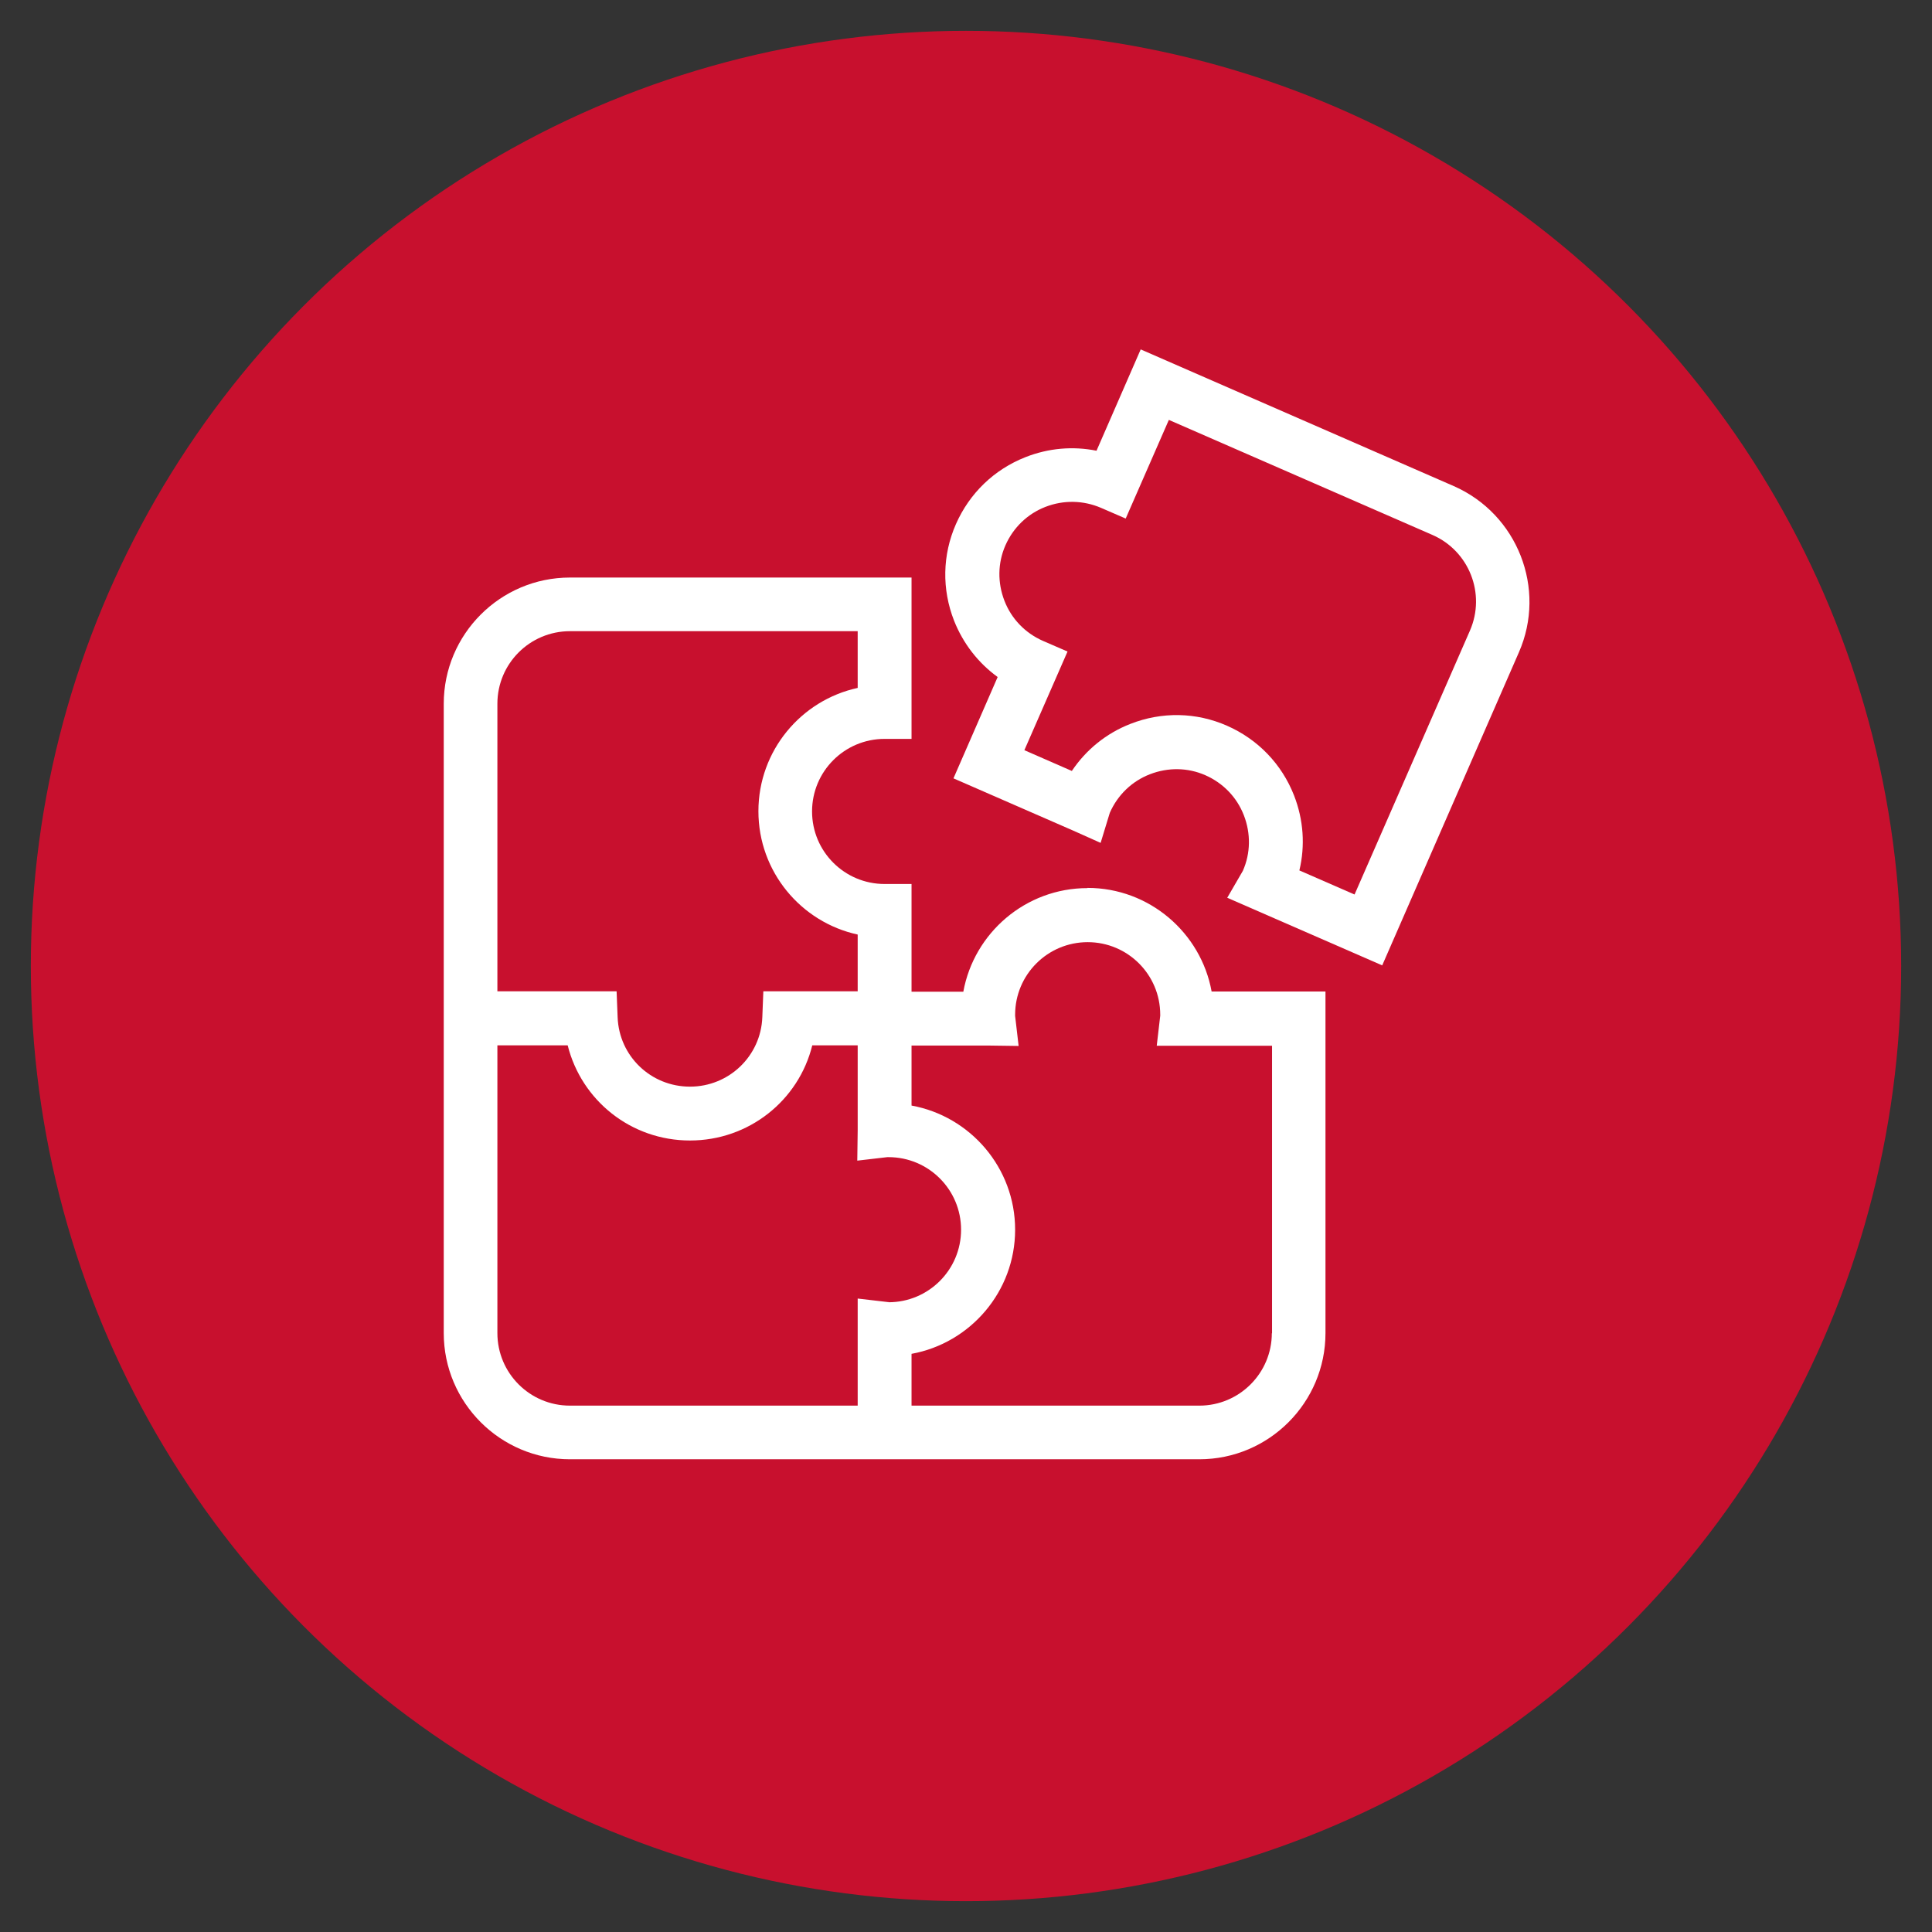 <?xml version="1.0" encoding="UTF-8"?>
<svg id="Layer_1" data-name="Layer 1" xmlns="http://www.w3.org/2000/svg" width="94" height="94" viewBox="0 0 94 94">
  <rect x="0" y="0" width="94" height="94" fill="#333333" stroke="none"/>
  <defs>
    <style>
      .cls-1 {
        fill: #c8102e;
      }

      .cls-1, .cls-2 {
        stroke-width: 0px;
      }

      .cls-2 {
        fill: #fff;
      }
    </style>
  </defs>
  <circle class="cls-1" cx="47" cy="47" r="45.5"/>
  <g>
    <path class="cls-2" d="M52.91,43.21c-3.01,0-5.52,2.18-6.04,5.04h-2.52v-5.24h-1.31c-1.95,0-3.53-1.58-3.53-3.53s1.58-3.53,3.53-3.53h1.31v-7.85h-16.62c-3.39,0-6.14,2.76-6.14,6.14v30.62c0,3.39,2.76,6.14,6.14,6.14h30.62c3.39,0,6.14-2.76,6.14-6.14v-16.62h-5.54c-.52-2.86-3.03-5.04-6.04-5.04ZM24.2,34.24c0-1.95,1.58-3.53,3.53-3.53h14v2.76c-2.76.6-4.83,3.06-4.83,6s2.07,5.4,4.83,6v2.76h-4.59l-.05,1.26c-.07,1.89-1.62,3.38-3.52,3.38s-3.45-1.48-3.52-3.38l-.05-1.26h-5.8v-14ZM43.24,63.35h-.05s-1.46-.17-1.46-.17v5.21h-14c-1.95,0-3.53-1.58-3.53-3.53v-14h3.42c.67,2.68,3.08,4.63,5.95,4.63s5.29-1.95,5.95-4.63h2.21v4.14l-.02,1.47,1.46-.17h.06c1.95,0,3.53,1.58,3.53,3.53s-1.58,3.53-3.53,3.53ZM61.88,64.86c0,1.95-1.58,3.53-3.53,3.53h-14v-2.52c2.86-.52,5.04-3.03,5.04-6.04s-2.18-5.52-5.04-6.04v-2.92h3.74l1.47.02-.17-1.46v-.06c0-1.95,1.58-3.53,3.53-3.53s3.53,1.58,3.53,3.53v.05s-.17,1.46-.17,1.46h5.61v14Z"/>
    <path class="cls-2" d="M70.73,23.65l-15.23-6.65-2.15,4.93c-1.15-.23-2.33-.13-3.45.31-1.53.6-2.73,1.76-3.39,3.26-.66,1.5-.69,3.17-.09,4.7.44,1.11,1.17,2.05,2.12,2.74l-2.15,4.93,5.82,2.54,1.34.6.43-1.41.02-.06c.38-.86,1.07-1.53,1.95-1.87.88-.34,1.84-.33,2.7.05.86.38,1.53,1.07,1.87,1.95s.33,1.84-.05,2.7l-.76,1.31,7.54,3.29,6.65-15.23c1.36-3.1-.07-6.73-3.17-8.09ZM65.9,43.52l-2.68-1.17c.29-1.21.2-2.47-.26-3.65-.6-1.53-1.76-2.73-3.26-3.39s-3.17-.69-4.7-.09c-1.18.46-2.16,1.26-2.85,2.29l-2.31-1.01,2.1-4.8-1.2-.52c-.86-.38-1.53-1.07-1.87-1.95s-.33-1.84.05-2.7c.38-.86,1.07-1.53,1.95-1.87.88-.34,1.84-.32,2.7.05l1.2.52,2.1-4.8,12.83,5.6c1.78.78,2.6,2.86,1.82,4.65l-5.61,12.83Z"/>
  </g>
</svg>